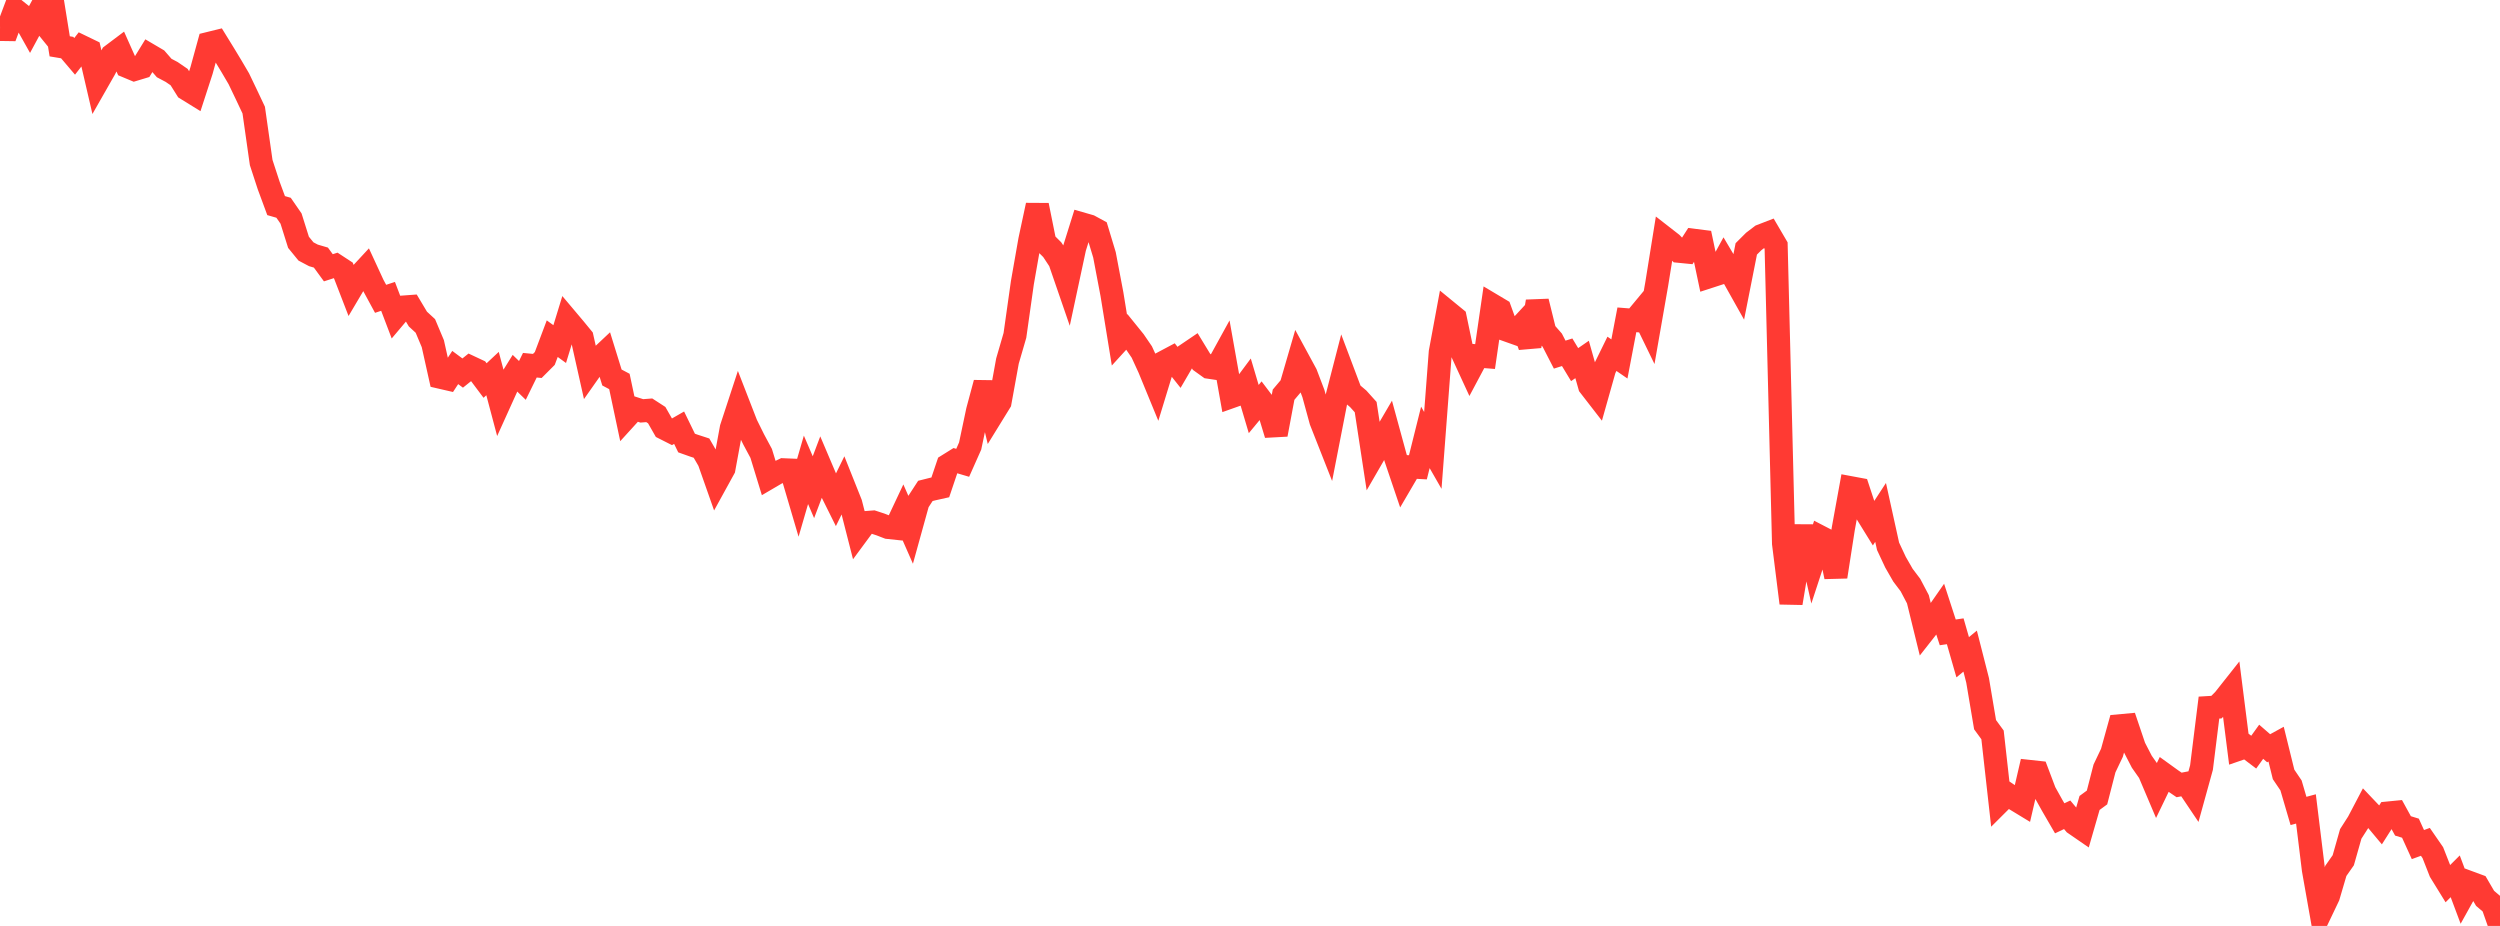<?xml version="1.0" standalone="no"?>
<!DOCTYPE svg PUBLIC "-//W3C//DTD SVG 1.1//EN" "http://www.w3.org/Graphics/SVG/1.1/DTD/svg11.dtd">

<svg width="135" height="50" viewBox="0 0 135 50" preserveAspectRatio="none" 
  xmlns="http://www.w3.org/2000/svg"
  xmlns:xlink="http://www.w3.org/1999/xlink">


<polyline points="0.0, 1.587 0.403, 1.593 0.806, 0.518 1.209, 0.842 1.612, 1.561 2.015, 0.814 2.418, 1.31 2.821, 0.0 3.224, 2.502 3.627, 2.569 4.03, 3.043 4.433, 2.527 4.836, 2.722 5.239, 4.459 5.642, 3.752 6.045, 2.982 6.448, 2.679 6.851, 3.583 7.254, 3.751 7.657, 3.629 8.06, 2.973 8.463, 3.21 8.866, 3.673 9.269, 3.886 9.672, 4.162 10.075, 4.804 10.478, 5.053 10.881, 3.813 11.284, 2.346 11.687, 2.247 12.09, 2.901 12.493, 3.567 12.896, 4.253 13.299, 5.094 13.701, 5.946 14.104, 8.777 14.507, 10.012 14.91, 11.103 15.313, 11.219 15.716, 11.802 16.119, 13.084 16.522, 13.578 16.925, 13.791 17.328, 13.909 17.731, 14.46 18.134, 14.33 18.537, 14.594 18.94, 15.637 19.343, 14.956 19.746, 14.521 20.149, 15.393 20.552, 16.136 20.955, 16.004 21.358, 17.063 21.761, 16.585 22.164, 16.555 22.567, 17.23 22.97, 17.601 23.373, 18.559 23.776, 20.368 24.179, 20.461 24.582, 19.846 24.985, 20.145 25.388, 19.822 25.791, 20.011 26.194, 20.549 26.597, 20.172 27.0, 21.69 27.403, 20.799 27.806, 20.152 28.209, 20.543 28.612, 19.722 29.015, 19.761 29.418, 19.358 29.821, 18.288 30.224, 18.581 30.627, 17.267 31.03, 17.745 31.433, 18.236 31.836, 20.036 32.239, 19.463 32.642, 19.084 33.045, 20.385 33.448, 20.599 33.851, 22.501 34.254, 22.058 34.657, 22.187 35.06, 22.156 35.463, 22.417 35.866, 23.123 36.269, 23.327 36.672, 23.096 37.075, 23.924 37.478, 24.067 37.881, 24.198 38.284, 24.894 38.687, 26.039 39.09, 25.306 39.493, 23.114 39.896, 21.884 40.299, 22.921 40.701, 23.733 41.104, 24.484 41.507, 25.801 41.91, 25.565 42.313, 25.37 42.716, 25.387 43.119, 26.757 43.522, 25.371 43.925, 26.309 44.328, 25.242 44.731, 26.19 45.134, 27 45.537, 26.179 45.94, 27.19 46.343, 28.768 46.746, 28.222 47.149, 28.191 47.552, 28.323 47.955, 28.479 48.358, 28.522 48.761, 27.667 49.164, 28.584 49.567, 27.129 49.97, 26.509 50.373, 26.408 50.776, 26.318 51.179, 25.124 51.582, 24.873 51.985, 24.992 52.388, 24.085 52.791, 22.179 53.194, 20.678 53.597, 22.367 54.0, 21.713 54.403, 19.496 54.806, 18.111 55.209, 15.261 55.612, 12.966 56.015, 11.083 56.418, 13.082 56.821, 13.483 57.224, 14.094 57.627, 15.264 58.03, 13.383 58.433, 12.095 58.836, 12.211 59.239, 12.43 59.642, 13.764 60.045, 15.886 60.448, 18.362 60.851, 17.92 61.254, 18.418 61.657, 19.008 62.06, 19.886 62.463, 20.867 62.866, 19.548 63.269, 19.334 63.672, 19.841 64.075, 19.149 64.478, 18.876 64.881, 19.538 65.284, 19.828 65.687, 19.888 66.09, 19.155 66.493, 21.419 66.896, 21.276 67.299, 20.734 67.701, 22.089 68.104, 21.602 68.507, 22.135 68.91, 23.464 69.313, 21.314 69.716, 20.837 70.119, 19.451 70.522, 20.194 70.925, 21.254 71.328, 22.729 71.731, 23.752 72.134, 21.687 72.537, 20.126 72.94, 21.195 73.343, 21.535 73.746, 21.983 74.149, 24.623 74.552, 23.925 74.955, 23.236 75.358, 24.712 75.761, 25.902 76.164, 25.213 76.567, 25.235 76.97, 23.619 77.373, 24.322 77.776, 19.021 78.179, 16.845 78.582, 17.175 78.985, 19.104 79.388, 19.978 79.791, 19.221 80.194, 19.254 80.597, 16.482 81.0, 16.722 81.403, 17.836 81.806, 17.979 82.209, 17.543 82.612, 18.693 83.015, 16.279 83.418, 17.908 83.821, 18.368 84.224, 19.15 84.627, 19.022 85.03, 19.689 85.433, 19.411 85.836, 20.835 86.239, 21.355 86.642, 19.928 87.045, 19.106 87.448, 19.383 87.851, 17.271 88.254, 17.303 88.657, 16.817 89.06, 17.646 89.463, 15.34 89.866, 12.834 90.269, 13.148 90.672, 13.567 91.075, 13.607 91.478, 12.979 91.881, 13.03 92.284, 14.944 92.687, 14.813 93.09, 14.078 93.493, 14.758 93.896, 15.477 94.299, 13.44 94.701, 13.039 95.104, 12.732 95.507, 12.576 95.91, 13.264 96.313, 29.351 96.716, 32.568 97.119, 30.15 97.522, 28.451 97.925, 30.241 98.328, 29.011 98.731, 29.22 99.134, 31.145 99.537, 28.555 99.94, 26.34 100.343, 26.415 100.746, 27.636 101.149, 28.288 101.552, 27.67 101.955, 29.499 102.358, 30.36 102.761, 31.061 103.164, 31.594 103.567, 32.36 103.97, 34.003 104.373, 33.49 104.776, 32.911 105.179, 34.148 105.582, 34.089 105.985, 35.491 106.388, 35.16 106.791, 36.74 107.194, 39.133 107.597, 39.684 108.0, 43.284 108.403, 42.882 108.806, 43.154 109.209, 43.399 109.612, 41.662 110.015, 41.706 110.418, 42.771 110.821, 43.494 111.224, 44.189 111.627, 43.998 112.03, 44.478 112.433, 44.756 112.836, 43.359 113.239, 43.064 113.642, 41.497 114.045, 40.65 114.448, 39.196 114.851, 39.159 115.254, 40.352 115.657, 41.132 116.06, 41.707 116.463, 42.657 116.866, 41.822 117.269, 42.113 117.672, 42.387 118.075, 42.308 118.478, 42.907 118.881, 41.449 119.284, 38.21 119.687, 38.186 120.09, 37.781 120.493, 37.272 120.896, 40.45 121.299, 40.311 121.701, 40.616 122.104, 40.055 122.507, 40.405 122.91, 40.184 123.313, 41.818 123.716, 42.414 124.119, 43.791 124.522, 43.682 124.925, 46.965 125.328, 49.243 125.731, 48.399 126.134, 47.028 126.537, 46.453 126.94, 45.031 127.343, 44.401 127.746, 43.633 128.149, 44.057 128.552, 44.539 128.955, 43.905 129.358, 43.865 129.761, 44.598 130.164, 44.722 130.567, 45.607 130.97, 45.46 131.373, 46.043 131.776, 47.069 132.179, 47.723 132.582, 47.321 132.985, 48.396 133.388, 47.67 133.791, 47.819 134.194, 48.51 134.597, 48.853 135.0, 50.0" fill="none" stroke="#ff3a33" stroke-width="1.25"/>

</svg>
